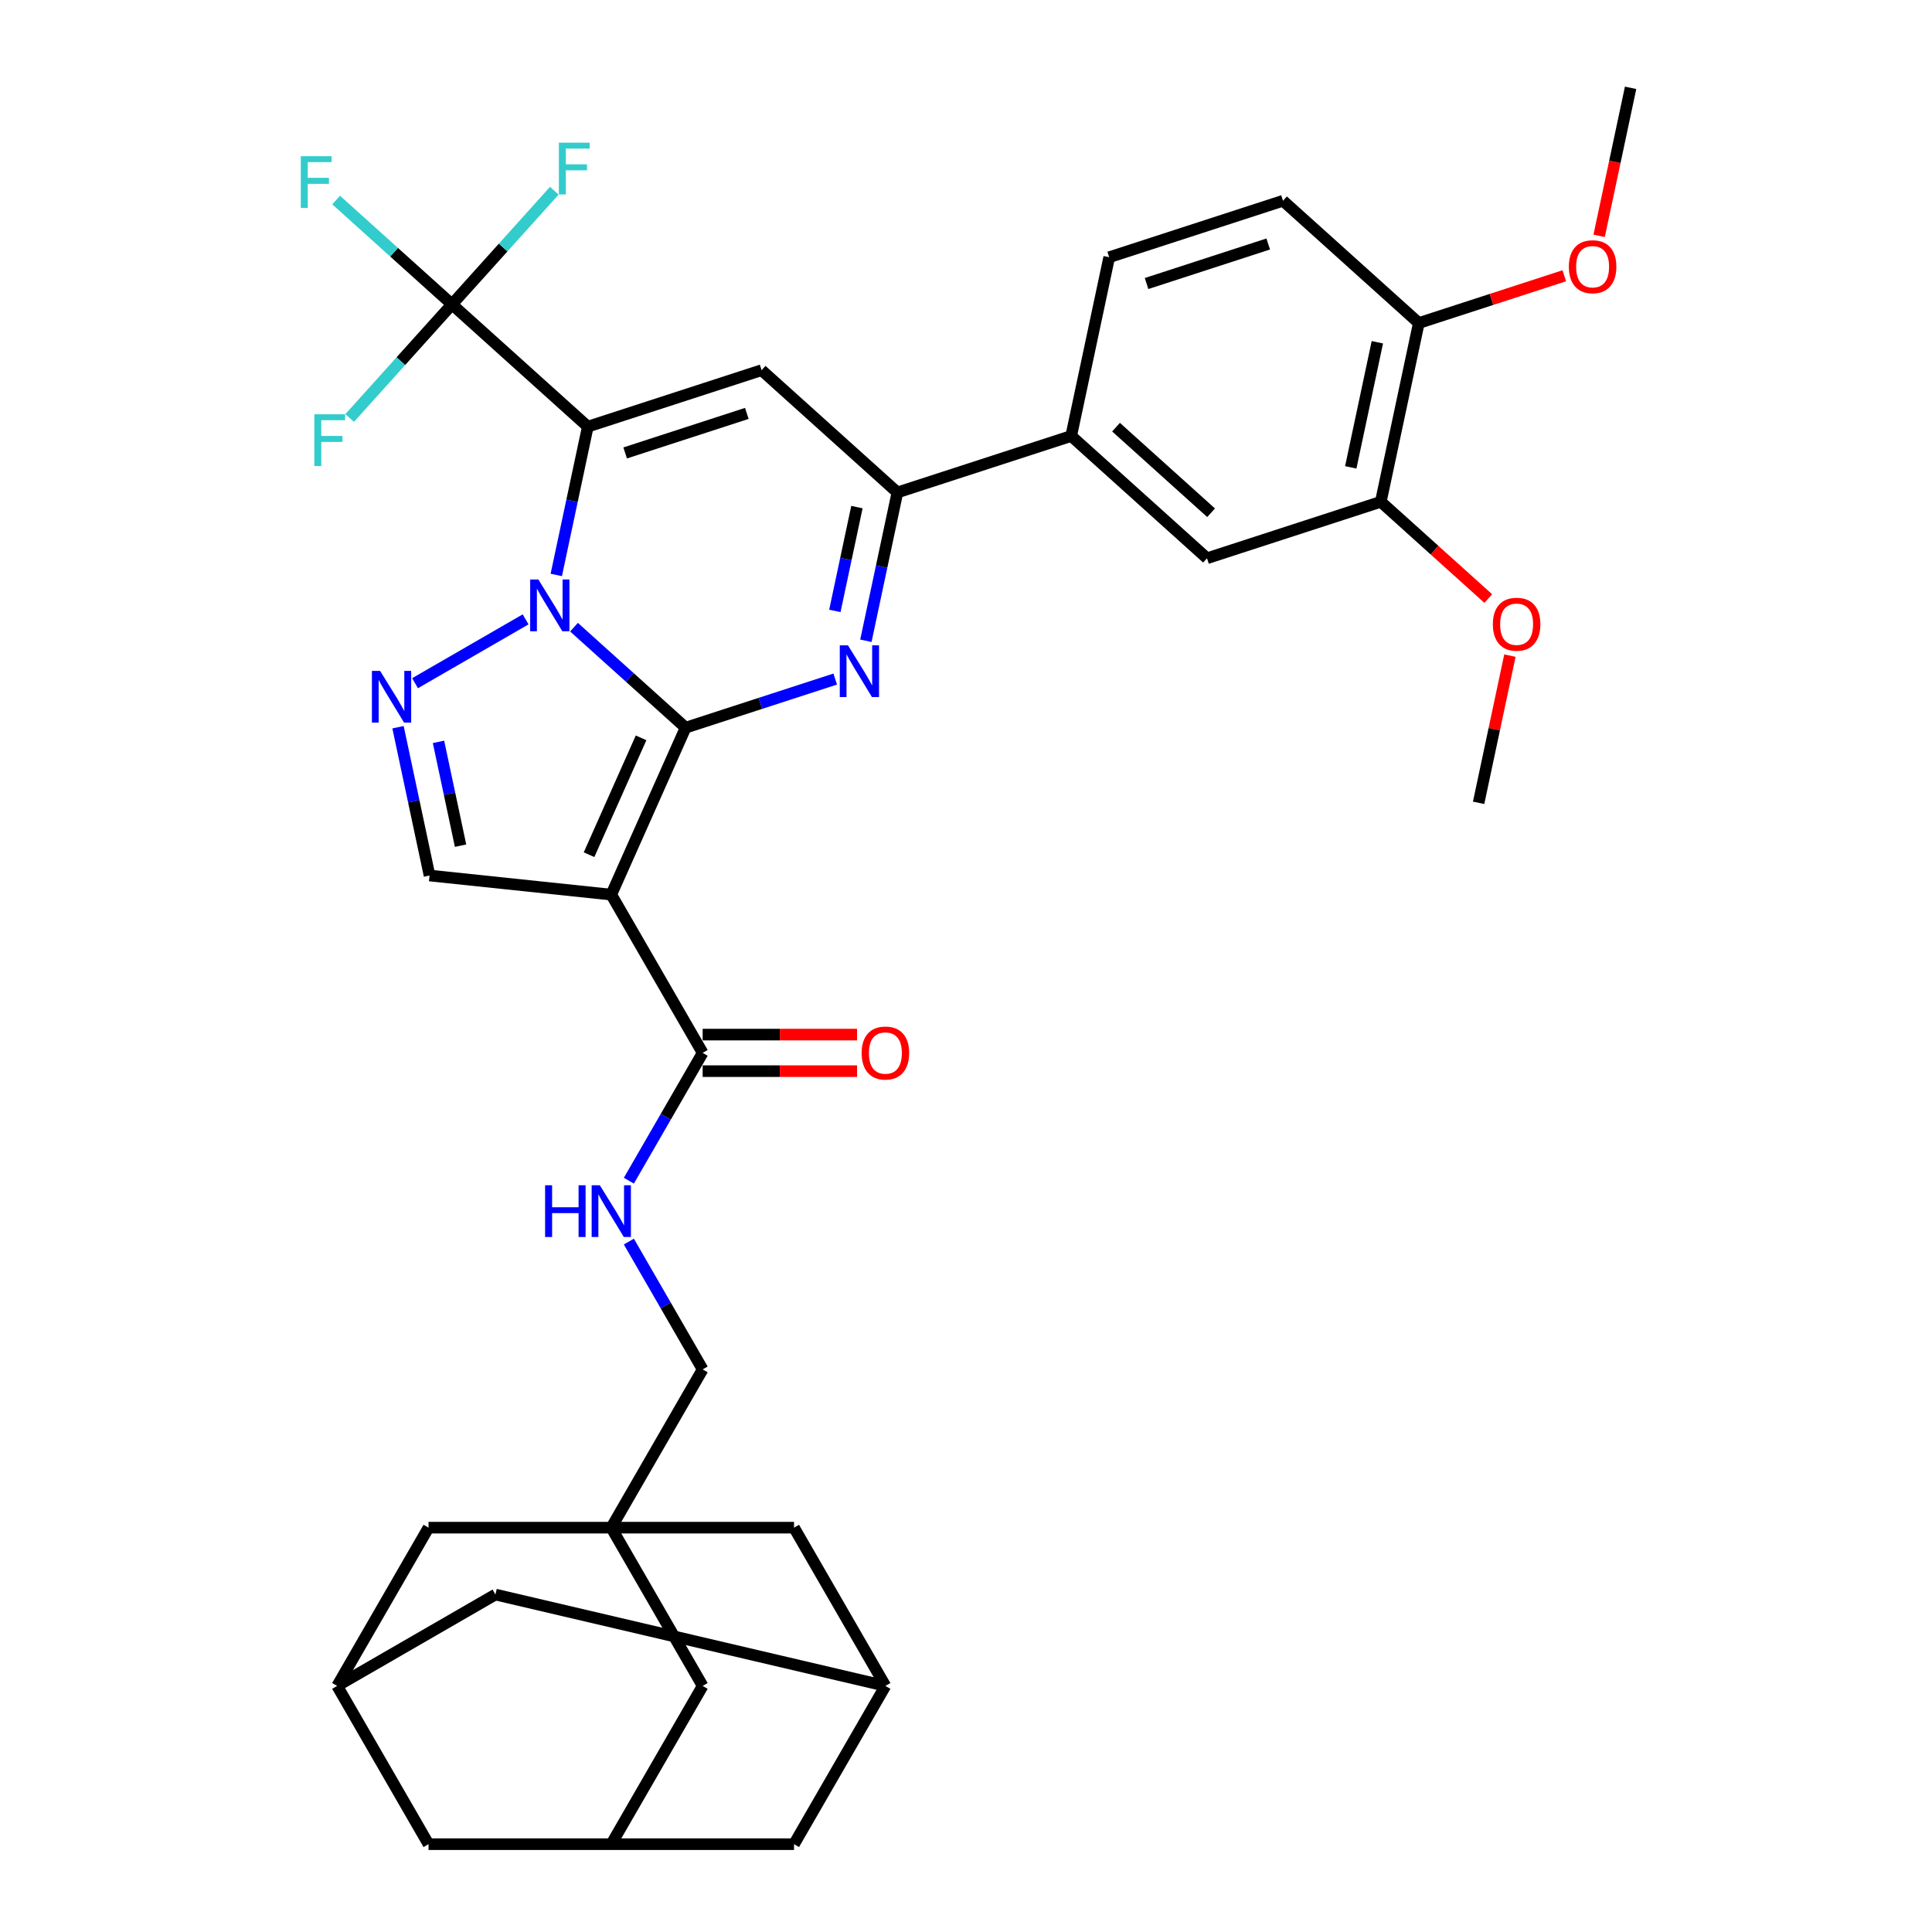 <?xml version='1.0' encoding='iso-8859-1'?>
<svg version='1.1' baseProfile='full'
              xmlns='http://www.w3.org/2000/svg'
                      xmlns:rdkit='http://www.rdkit.org/xml'
                      xmlns:xlink='http://www.w3.org/1999/xlink'
                  xml:space='preserve'
width='1000px' height='1000px' viewBox='0 0 1000 1000'>
<!-- END OF HEADER -->
<rect style='opacity:1.0;fill:#FFFFFF;stroke:none' width='1000' height='1000' x='0' y='0'> </rect>
<path class='bond-0' d='M 354.871,376.642 L 325.987,350.635' style='fill:none;fill-rule:evenodd;stroke:#000000;stroke-width:6px;stroke-linecap:butt;stroke-linejoin:miter;stroke-opacity:1' />
<path class='bond-0' d='M 325.987,350.635 L 297.102,324.627' style='fill:none;fill-rule:evenodd;stroke:#0000FF;stroke-width:6px;stroke-linecap:butt;stroke-linejoin:miter;stroke-opacity:1' />
<path class='bond-2' d='M 354.871,376.642 L 316.399,463.053' style='fill:none;fill-rule:evenodd;stroke:#000000;stroke-width:6px;stroke-linecap:butt;stroke-linejoin:miter;stroke-opacity:1' />
<path class='bond-2' d='M 331.818,381.91 L 304.888,442.397' style='fill:none;fill-rule:evenodd;stroke:#000000;stroke-width:6px;stroke-linecap:butt;stroke-linejoin:miter;stroke-opacity:1' />
<path class='bond-3' d='M 354.871,376.642 L 393.589,364.062' style='fill:none;fill-rule:evenodd;stroke:#000000;stroke-width:6px;stroke-linecap:butt;stroke-linejoin:miter;stroke-opacity:1' />
<path class='bond-3' d='M 393.589,364.062 L 432.306,351.482' style='fill:none;fill-rule:evenodd;stroke:#0000FF;stroke-width:6px;stroke-linecap:butt;stroke-linejoin:miter;stroke-opacity:1' />
<path class='bond-1' d='M 287.928,297.593 L 296.086,259.211' style='fill:none;fill-rule:evenodd;stroke:#0000FF;stroke-width:6px;stroke-linecap:butt;stroke-linejoin:miter;stroke-opacity:1' />
<path class='bond-1' d='M 296.086,259.211 L 304.245,220.83' style='fill:none;fill-rule:evenodd;stroke:#000000;stroke-width:6px;stroke-linecap:butt;stroke-linejoin:miter;stroke-opacity:1' />
<path class='bond-5' d='M 272.055,320.581 L 214.825,353.623' style='fill:none;fill-rule:evenodd;stroke:#0000FF;stroke-width:6px;stroke-linecap:butt;stroke-linejoin:miter;stroke-opacity:1' />
<path class='bond-7' d='M 304.245,220.83 L 233.952,157.538' style='fill:none;fill-rule:evenodd;stroke:#000000;stroke-width:6px;stroke-linecap:butt;stroke-linejoin:miter;stroke-opacity:1' />
<path class='bond-37' d='M 304.245,220.83 L 394.203,191.601' style='fill:none;fill-rule:evenodd;stroke:#000000;stroke-width:6px;stroke-linecap:butt;stroke-linejoin:miter;stroke-opacity:1' />
<path class='bond-37' d='M 323.584,234.437 L 386.555,213.977' style='fill:none;fill-rule:evenodd;stroke:#000000;stroke-width:6px;stroke-linecap:butt;stroke-linejoin:miter;stroke-opacity:1' />
<path class='bond-8' d='M 316.399,463.053 L 222.329,453.166' style='fill:none;fill-rule:evenodd;stroke:#000000;stroke-width:6px;stroke-linecap:butt;stroke-linejoin:miter;stroke-opacity:1' />
<path class='bond-9' d='M 316.399,463.053 L 363.693,544.968' style='fill:none;fill-rule:evenodd;stroke:#000000;stroke-width:6px;stroke-linecap:butt;stroke-linejoin:miter;stroke-opacity:1' />
<path class='bond-6' d='M 448.179,331.655 L 456.337,293.274' style='fill:none;fill-rule:evenodd;stroke:#0000FF;stroke-width:6px;stroke-linecap:butt;stroke-linejoin:miter;stroke-opacity:1' />
<path class='bond-6' d='M 456.337,293.274 L 464.495,254.892' style='fill:none;fill-rule:evenodd;stroke:#000000;stroke-width:6px;stroke-linecap:butt;stroke-linejoin:miter;stroke-opacity:1' />
<path class='bond-6' d='M 432.122,316.207 L 437.833,289.34' style='fill:none;fill-rule:evenodd;stroke:#0000FF;stroke-width:6px;stroke-linecap:butt;stroke-linejoin:miter;stroke-opacity:1' />
<path class='bond-6' d='M 437.833,289.34 L 443.544,262.474' style='fill:none;fill-rule:evenodd;stroke:#000000;stroke-width:6px;stroke-linecap:butt;stroke-linejoin:miter;stroke-opacity:1' />
<path class='bond-4' d='M 394.203,191.601 L 464.495,254.892' style='fill:none;fill-rule:evenodd;stroke:#000000;stroke-width:6px;stroke-linecap:butt;stroke-linejoin:miter;stroke-opacity:1' />
<path class='bond-36' d='M 206.013,376.403 L 214.171,414.784' style='fill:none;fill-rule:evenodd;stroke:#0000FF;stroke-width:6px;stroke-linecap:butt;stroke-linejoin:miter;stroke-opacity:1' />
<path class='bond-36' d='M 214.171,414.784 L 222.329,453.166' style='fill:none;fill-rule:evenodd;stroke:#000000;stroke-width:6px;stroke-linecap:butt;stroke-linejoin:miter;stroke-opacity:1' />
<path class='bond-36' d='M 226.964,383.984 L 232.675,410.851' style='fill:none;fill-rule:evenodd;stroke:#0000FF;stroke-width:6px;stroke-linecap:butt;stroke-linejoin:miter;stroke-opacity:1' />
<path class='bond-36' d='M 232.675,410.851 L 238.386,437.718' style='fill:none;fill-rule:evenodd;stroke:#000000;stroke-width:6px;stroke-linecap:butt;stroke-linejoin:miter;stroke-opacity:1' />
<path class='bond-11' d='M 464.495,254.892 L 554.454,225.663' style='fill:none;fill-rule:evenodd;stroke:#000000;stroke-width:6px;stroke-linecap:butt;stroke-linejoin:miter;stroke-opacity:1' />
<path class='bond-25' d='M 233.952,157.538 L 203.97,130.543' style='fill:none;fill-rule:evenodd;stroke:#000000;stroke-width:6px;stroke-linecap:butt;stroke-linejoin:miter;stroke-opacity:1' />
<path class='bond-25' d='M 203.97,130.543 L 173.989,103.547' style='fill:none;fill-rule:evenodd;stroke:#33CCCC;stroke-width:6px;stroke-linecap:butt;stroke-linejoin:miter;stroke-opacity:1' />
<path class='bond-26' d='M 233.952,157.538 L 260.433,128.128' style='fill:none;fill-rule:evenodd;stroke:#000000;stroke-width:6px;stroke-linecap:butt;stroke-linejoin:miter;stroke-opacity:1' />
<path class='bond-26' d='M 260.433,128.128 L 286.915,98.718' style='fill:none;fill-rule:evenodd;stroke:#33CCCC;stroke-width:6px;stroke-linecap:butt;stroke-linejoin:miter;stroke-opacity:1' />
<path class='bond-27' d='M 233.952,157.538 L 207.471,186.949' style='fill:none;fill-rule:evenodd;stroke:#000000;stroke-width:6px;stroke-linecap:butt;stroke-linejoin:miter;stroke-opacity:1' />
<path class='bond-27' d='M 207.471,186.949 L 180.99,216.359' style='fill:none;fill-rule:evenodd;stroke:#33CCCC;stroke-width:6px;stroke-linecap:butt;stroke-linejoin:miter;stroke-opacity:1' />
<path class='bond-12' d='M 363.693,544.968 L 344.595,578.047' style='fill:none;fill-rule:evenodd;stroke:#000000;stroke-width:6px;stroke-linecap:butt;stroke-linejoin:miter;stroke-opacity:1' />
<path class='bond-12' d='M 344.595,578.047 L 325.497,611.125' style='fill:none;fill-rule:evenodd;stroke:#0000FF;stroke-width:6px;stroke-linecap:butt;stroke-linejoin:miter;stroke-opacity:1' />
<path class='bond-22' d='M 363.693,554.427 L 403.656,554.427' style='fill:none;fill-rule:evenodd;stroke:#000000;stroke-width:6px;stroke-linecap:butt;stroke-linejoin:miter;stroke-opacity:1' />
<path class='bond-22' d='M 403.656,554.427 L 443.619,554.427' style='fill:none;fill-rule:evenodd;stroke:#FF0000;stroke-width:6px;stroke-linecap:butt;stroke-linejoin:miter;stroke-opacity:1' />
<path class='bond-22' d='M 363.693,535.509 L 403.656,535.509' style='fill:none;fill-rule:evenodd;stroke:#000000;stroke-width:6px;stroke-linecap:butt;stroke-linejoin:miter;stroke-opacity:1' />
<path class='bond-22' d='M 403.656,535.509 L 443.619,535.509' style='fill:none;fill-rule:evenodd;stroke:#FF0000;stroke-width:6px;stroke-linecap:butt;stroke-linejoin:miter;stroke-opacity:1' />
<path class='bond-10' d='M 316.399,790.715 L 363.693,708.799' style='fill:none;fill-rule:evenodd;stroke:#000000;stroke-width:6px;stroke-linecap:butt;stroke-linejoin:miter;stroke-opacity:1' />
<path class='bond-19' d='M 316.399,790.715 L 363.693,872.63' style='fill:none;fill-rule:evenodd;stroke:#000000;stroke-width:6px;stroke-linecap:butt;stroke-linejoin:miter;stroke-opacity:1' />
<path class='bond-20' d='M 316.399,790.715 L 221.811,790.715' style='fill:none;fill-rule:evenodd;stroke:#000000;stroke-width:6px;stroke-linecap:butt;stroke-linejoin:miter;stroke-opacity:1' />
<path class='bond-21' d='M 316.399,790.715 L 410.987,790.715' style='fill:none;fill-rule:evenodd;stroke:#000000;stroke-width:6px;stroke-linecap:butt;stroke-linejoin:miter;stroke-opacity:1' />
<path class='bond-13' d='M 554.454,225.663 L 624.746,288.955' style='fill:none;fill-rule:evenodd;stroke:#000000;stroke-width:6px;stroke-linecap:butt;stroke-linejoin:miter;stroke-opacity:1' />
<path class='bond-13' d='M 577.656,221.098 L 626.861,265.402' style='fill:none;fill-rule:evenodd;stroke:#000000;stroke-width:6px;stroke-linecap:butt;stroke-linejoin:miter;stroke-opacity:1' />
<path class='bond-24' d='M 554.454,225.663 L 574.12,133.142' style='fill:none;fill-rule:evenodd;stroke:#000000;stroke-width:6px;stroke-linecap:butt;stroke-linejoin:miter;stroke-opacity:1' />
<path class='bond-23' d='M 325.497,642.642 L 344.595,675.721' style='fill:none;fill-rule:evenodd;stroke:#0000FF;stroke-width:6px;stroke-linecap:butt;stroke-linejoin:miter;stroke-opacity:1' />
<path class='bond-23' d='M 344.595,675.721 L 363.693,708.799' style='fill:none;fill-rule:evenodd;stroke:#000000;stroke-width:6px;stroke-linecap:butt;stroke-linejoin:miter;stroke-opacity:1' />
<path class='bond-14' d='M 624.746,288.955 L 714.705,259.725' style='fill:none;fill-rule:evenodd;stroke:#000000;stroke-width:6px;stroke-linecap:butt;stroke-linejoin:miter;stroke-opacity:1' />
<path class='bond-32' d='M 714.705,259.725 L 742.52,284.771' style='fill:none;fill-rule:evenodd;stroke:#000000;stroke-width:6px;stroke-linecap:butt;stroke-linejoin:miter;stroke-opacity:1' />
<path class='bond-32' d='M 742.52,284.771 L 770.336,309.816' style='fill:none;fill-rule:evenodd;stroke:#FF0000;stroke-width:6px;stroke-linecap:butt;stroke-linejoin:miter;stroke-opacity:1' />
<path class='bond-38' d='M 714.705,259.725 L 734.371,167.205' style='fill:none;fill-rule:evenodd;stroke:#000000;stroke-width:6px;stroke-linecap:butt;stroke-linejoin:miter;stroke-opacity:1' />
<path class='bond-38' d='M 699.15,241.914 L 712.916,177.15' style='fill:none;fill-rule:evenodd;stroke:#000000;stroke-width:6px;stroke-linecap:butt;stroke-linejoin:miter;stroke-opacity:1' />
<path class='bond-15' d='M 174.517,872.63 L 221.811,790.715' style='fill:none;fill-rule:evenodd;stroke:#000000;stroke-width:6px;stroke-linecap:butt;stroke-linejoin:miter;stroke-opacity:1' />
<path class='bond-29' d='M 174.517,872.63 L 221.811,954.545' style='fill:none;fill-rule:evenodd;stroke:#000000;stroke-width:6px;stroke-linecap:butt;stroke-linejoin:miter;stroke-opacity:1' />
<path class='bond-40' d='M 174.517,872.63 L 256.433,825.336' style='fill:none;fill-rule:evenodd;stroke:#000000;stroke-width:6px;stroke-linecap:butt;stroke-linejoin:miter;stroke-opacity:1' />
<path class='bond-16' d='M 316.399,954.545 L 363.693,872.63' style='fill:none;fill-rule:evenodd;stroke:#000000;stroke-width:6px;stroke-linecap:butt;stroke-linejoin:miter;stroke-opacity:1' />
<path class='bond-39' d='M 316.399,954.545 L 410.987,954.545' style='fill:none;fill-rule:evenodd;stroke:#000000;stroke-width:6px;stroke-linecap:butt;stroke-linejoin:miter;stroke-opacity:1' />
<path class='bond-41' d='M 316.399,954.545 L 221.811,954.545' style='fill:none;fill-rule:evenodd;stroke:#000000;stroke-width:6px;stroke-linecap:butt;stroke-linejoin:miter;stroke-opacity:1' />
<path class='bond-17' d='M 458.281,872.63 L 410.987,790.715' style='fill:none;fill-rule:evenodd;stroke:#000000;stroke-width:6px;stroke-linecap:butt;stroke-linejoin:miter;stroke-opacity:1' />
<path class='bond-30' d='M 458.281,872.63 L 256.433,825.336' style='fill:none;fill-rule:evenodd;stroke:#000000;stroke-width:6px;stroke-linecap:butt;stroke-linejoin:miter;stroke-opacity:1' />
<path class='bond-31' d='M 458.281,872.63 L 410.987,954.545' style='fill:none;fill-rule:evenodd;stroke:#000000;stroke-width:6px;stroke-linecap:butt;stroke-linejoin:miter;stroke-opacity:1' />
<path class='bond-18' d='M 734.371,167.205 L 664.078,103.913' style='fill:none;fill-rule:evenodd;stroke:#000000;stroke-width:6px;stroke-linecap:butt;stroke-linejoin:miter;stroke-opacity:1' />
<path class='bond-33' d='M 734.371,167.205 L 772.019,154.972' style='fill:none;fill-rule:evenodd;stroke:#000000;stroke-width:6px;stroke-linecap:butt;stroke-linejoin:miter;stroke-opacity:1' />
<path class='bond-33' d='M 772.019,154.972 L 809.668,142.739' style='fill:none;fill-rule:evenodd;stroke:#FF0000;stroke-width:6px;stroke-linecap:butt;stroke-linejoin:miter;stroke-opacity:1' />
<path class='bond-28' d='M 574.12,133.142 L 664.078,103.913' style='fill:none;fill-rule:evenodd;stroke:#000000;stroke-width:6px;stroke-linecap:butt;stroke-linejoin:miter;stroke-opacity:1' />
<path class='bond-28' d='M 593.459,146.75 L 656.43,126.289' style='fill:none;fill-rule:evenodd;stroke:#000000;stroke-width:6px;stroke-linecap:butt;stroke-linejoin:miter;stroke-opacity:1' />
<path class='bond-34' d='M 781.527,339.343 L 773.429,377.44' style='fill:none;fill-rule:evenodd;stroke:#FF0000;stroke-width:6px;stroke-linecap:butt;stroke-linejoin:miter;stroke-opacity:1' />
<path class='bond-34' d='M 773.429,377.44 L 765.331,415.538' style='fill:none;fill-rule:evenodd;stroke:#000000;stroke-width:6px;stroke-linecap:butt;stroke-linejoin:miter;stroke-opacity:1' />
<path class='bond-35' d='M 827.711,122.066 L 835.853,83.76' style='fill:none;fill-rule:evenodd;stroke:#FF0000;stroke-width:6px;stroke-linecap:butt;stroke-linejoin:miter;stroke-opacity:1' />
<path class='bond-35' d='M 835.853,83.76 L 843.995,45.455' style='fill:none;fill-rule:evenodd;stroke:#000000;stroke-width:6px;stroke-linecap:butt;stroke-linejoin:miter;stroke-opacity:1' />
<path  class='atom-1' d='M 278.658 299.957
L 287.435 314.145
Q 288.305 315.545, 289.705 318.08
Q 291.105 320.615, 291.181 320.767
L 291.181 299.957
L 294.737 299.957
L 294.737 326.744
L 291.067 326.744
L 281.647 311.232
Q 280.549 309.416, 279.376 307.335
Q 278.241 305.254, 277.901 304.611
L 277.901 326.744
L 274.42 326.744
L 274.42 299.957
L 278.658 299.957
' fill='#0000FF'/>
<path  class='atom-4' d='M 438.908 334.02
L 447.686 348.208
Q 448.556 349.608, 449.956 352.143
Q 451.356 354.678, 451.432 354.829
L 451.432 334.02
L 454.988 334.02
L 454.988 360.807
L 451.318 360.807
L 441.897 345.294
Q 440.8 343.478, 439.627 341.397
Q 438.492 339.316, 438.152 338.673
L 438.152 360.807
L 434.671 360.807
L 434.671 334.02
L 438.908 334.02
' fill='#0000FF'/>
<path  class='atom-6' d='M 196.742 347.251
L 205.52 361.439
Q 206.39 362.839, 207.79 365.374
Q 209.19 367.909, 209.265 368.06
L 209.265 347.251
L 212.822 347.251
L 212.822 374.038
L 209.152 374.038
L 199.731 358.526
Q 198.634 356.71, 197.461 354.629
Q 196.326 352.548, 195.985 351.905
L 195.985 374.038
L 192.505 374.038
L 192.505 347.251
L 196.742 347.251
' fill='#0000FF'/>
<path  class='atom-13' d='M 282.139 613.49
L 285.771 613.49
L 285.771 624.878
L 299.468 624.878
L 299.468 613.49
L 303.1 613.49
L 303.1 640.277
L 299.468 640.277
L 299.468 627.905
L 285.771 627.905
L 285.771 640.277
L 282.139 640.277
L 282.139 613.49
' fill='#0000FF'/>
<path  class='atom-13' d='M 310.478 613.49
L 319.255 627.678
Q 320.126 629.078, 321.525 631.613
Q 322.925 634.148, 323.001 634.299
L 323.001 613.49
L 326.558 613.49
L 326.558 640.277
L 322.888 640.277
L 313.467 624.765
Q 312.369 622.949, 311.197 620.868
Q 310.061 618.787, 309.721 618.144
L 309.721 640.277
L 306.24 640.277
L 306.24 613.49
L 310.478 613.49
' fill='#0000FF'/>
<path  class='atom-23' d='M 445.984 545.044
Q 445.984 538.612, 449.162 535.018
Q 452.34 531.423, 458.281 531.423
Q 464.221 531.423, 467.399 535.018
Q 470.577 538.612, 470.577 545.044
Q 470.577 551.551, 467.361 555.259
Q 464.145 558.929, 458.281 558.929
Q 452.378 558.929, 449.162 555.259
Q 445.984 551.589, 445.984 545.044
M 458.281 555.903
Q 462.367 555.903, 464.561 553.178
Q 466.793 550.416, 466.793 545.044
Q 466.793 539.785, 464.561 537.136
Q 462.367 534.45, 458.281 534.45
Q 454.194 534.45, 451.962 537.098
Q 449.768 539.747, 449.768 545.044
Q 449.768 550.454, 451.962 553.178
Q 454.194 555.903, 458.281 555.903
' fill='#FF0000'/>
<path  class='atom-26' d='M 155.695 80.853
L 171.624 80.853
L 171.624 83.918
L 159.29 83.918
L 159.29 92.052
L 170.262 92.052
L 170.262 95.155
L 159.29 95.155
L 159.29 107.64
L 155.695 107.64
L 155.695 80.853
' fill='#33CCCC'/>
<path  class='atom-27' d='M 289.279 73.852
L 305.208 73.852
L 305.208 76.917
L 292.874 76.917
L 292.874 85.052
L 303.846 85.052
L 303.846 88.154
L 292.874 88.154
L 292.874 100.64
L 289.279 100.64
L 289.279 73.852
' fill='#33CCCC'/>
<path  class='atom-28' d='M 162.696 214.437
L 178.625 214.437
L 178.625 217.502
L 166.291 217.502
L 166.291 225.636
L 177.263 225.636
L 177.263 228.739
L 166.291 228.739
L 166.291 241.224
L 162.696 241.224
L 162.696 214.437
' fill='#33CCCC'/>
<path  class='atom-33' d='M 772.701 323.093
Q 772.701 316.661, 775.879 313.066
Q 779.057 309.472, 784.997 309.472
Q 790.937 309.472, 794.115 313.066
Q 797.293 316.661, 797.293 323.093
Q 797.293 329.6, 794.077 333.308
Q 790.862 336.978, 784.997 336.978
Q 779.095 336.978, 775.879 333.308
Q 772.701 329.638, 772.701 323.093
M 784.997 333.951
Q 789.083 333.951, 791.278 331.227
Q 793.51 328.465, 793.51 323.093
Q 793.51 317.834, 791.278 315.185
Q 789.083 312.499, 784.997 312.499
Q 780.911 312.499, 778.679 315.147
Q 776.484 317.796, 776.484 323.093
Q 776.484 328.503, 778.679 331.227
Q 780.911 333.951, 784.997 333.951
' fill='#FF0000'/>
<path  class='atom-34' d='M 812.032 138.051
Q 812.032 131.619, 815.211 128.025
Q 818.389 124.43, 824.329 124.43
Q 830.269 124.43, 833.447 128.025
Q 836.625 131.619, 836.625 138.051
Q 836.625 144.559, 833.409 148.267
Q 830.193 151.937, 824.329 151.937
Q 818.427 151.937, 815.211 148.267
Q 812.032 144.597, 812.032 138.051
M 824.329 148.91
Q 828.415 148.91, 830.61 146.186
Q 832.842 143.424, 832.842 138.051
Q 832.842 132.792, 830.61 130.144
Q 828.415 127.457, 824.329 127.457
Q 820.243 127.457, 818.01 130.106
Q 815.816 132.754, 815.816 138.051
Q 815.816 143.461, 818.01 146.186
Q 820.243 148.91, 824.329 148.91
' fill='#FF0000'/>
</svg>
